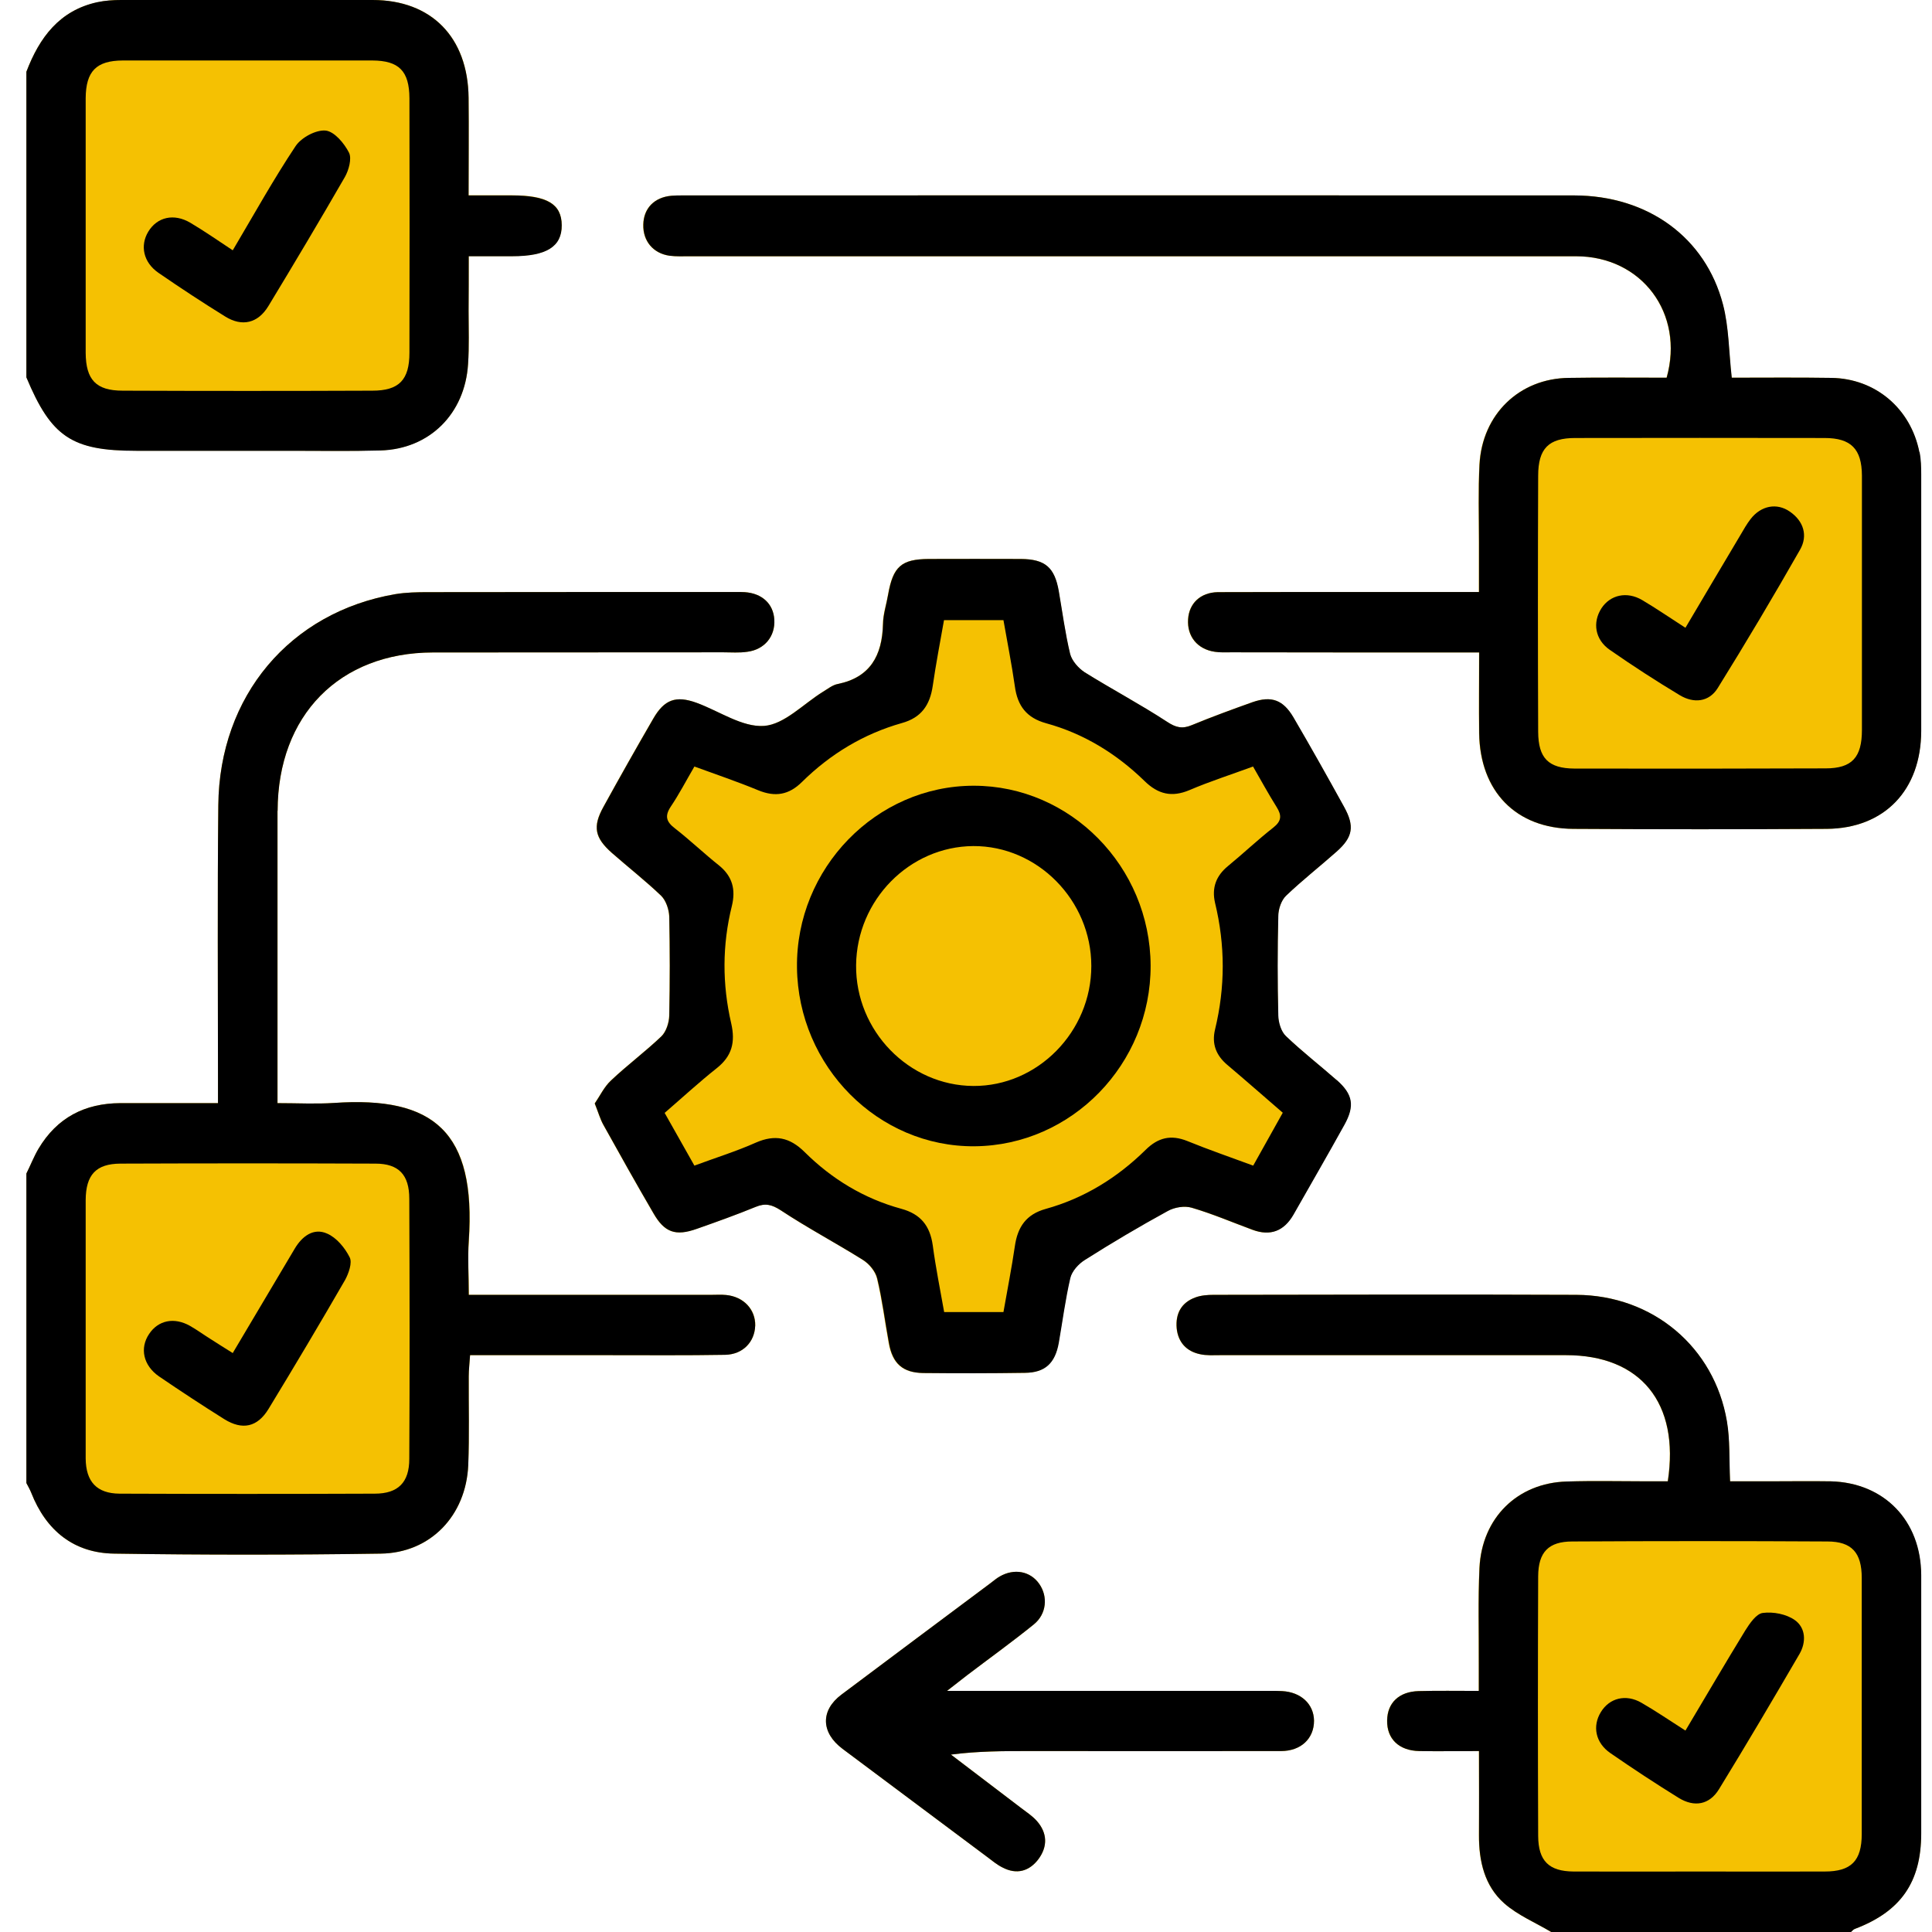 <svg width="52" height="52" viewBox="0 0 52 52" fill="none" xmlns="http://www.w3.org/2000/svg">
<g clip-path="url(#clip0_1909_179)">
<path d="M0.71 10.157V1.932C1.061 1.007 1.604 0.281 2.617 0.063C2.826 0.018 3.044 0 3.258 0C5.516 0 7.77 0 10.029 0C11.611 0 12.594 0.998 12.612 2.625C12.621 3.482 12.612 4.339 12.612 5.255H13.768C14.724 5.255 15.115 5.487 15.119 6.058C15.119 6.634 14.71 6.892 13.786 6.892H12.616C12.616 7.409 12.616 7.89 12.612 8.37C12.612 8.847 12.63 9.323 12.598 9.794C12.514 11.136 11.558 12.084 10.238 12.12C9.429 12.143 8.615 12.129 7.801 12.129H3.671C1.933 12.129 1.381 11.758 0.71 10.152V10.157Z" fill="#F5C102"/>
<path d="M20.326 35.681C20.312 36.121 19.992 36.456 19.517 36.465C18.472 36.483 17.422 36.474 16.378 36.474H12.652C12.639 36.687 12.616 36.864 12.616 37.041C12.612 37.839 12.634 38.633 12.603 39.431C12.545 40.795 11.585 41.798 10.247 41.816C7.855 41.852 5.467 41.852 3.075 41.816C1.995 41.802 1.243 41.204 0.839 40.174C0.803 40.084 0.754 40.002 0.71 39.916V31.586C0.821 31.364 0.91 31.133 1.035 30.92C1.537 30.076 2.288 29.695 3.24 29.691H5.867V29.033C5.867 26.58 5.85 24.127 5.876 21.674C5.903 18.731 7.806 16.478 10.638 15.992C10.931 15.943 11.234 15.938 11.531 15.938C14.301 15.934 17.076 15.934 19.846 15.934C19.912 15.934 19.979 15.934 20.046 15.938C20.512 15.97 20.815 16.251 20.841 16.677C20.868 17.126 20.579 17.484 20.112 17.543C19.899 17.575 19.681 17.557 19.468 17.557C16.862 17.561 14.257 17.557 11.652 17.561C9.135 17.566 7.477 19.253 7.472 21.824C7.472 24.259 7.472 26.694 7.472 29.133V29.691C8.01 29.691 8.504 29.718 8.993 29.686C11.683 29.5 12.821 30.462 12.621 33.404C12.585 33.858 12.621 34.316 12.621 34.851H19.152C19.281 34.851 19.419 34.842 19.548 34.855C20.019 34.901 20.339 35.245 20.33 35.681H20.326Z" fill="#F5C102"/>
<path d="M35.367 46.314C35.367 46.79 35.02 47.13 34.478 47.13C32.224 47.134 29.965 47.13 27.706 47.13C27.017 47.13 26.324 47.13 25.595 47.225C26.226 47.706 26.853 48.182 27.484 48.663C27.631 48.776 27.787 48.876 27.907 49.012C28.191 49.334 28.2 49.696 27.955 50.032C27.706 50.367 27.364 50.463 26.982 50.263C26.835 50.191 26.706 50.082 26.573 49.982C25.274 49.012 23.976 48.041 22.678 47.071C22.096 46.636 22.078 46.037 22.647 45.611C23.985 44.609 25.323 43.607 26.662 42.609C26.742 42.55 26.817 42.482 26.906 42.432C27.297 42.206 27.729 42.287 27.969 42.627C28.209 42.967 28.173 43.439 27.826 43.72C27.244 44.192 26.631 44.632 26.035 45.085C25.892 45.194 25.75 45.307 25.488 45.511H33.958C34.14 45.511 34.327 45.507 34.509 45.516C35.016 45.543 35.362 45.865 35.367 46.314Z" fill="#F5C102"/>
<path d="M23.224 33.912C22.495 33.455 21.73 33.051 21.01 32.575C20.77 32.421 20.597 32.375 20.334 32.484C19.814 32.697 19.281 32.888 18.752 33.074C18.178 33.278 17.88 33.173 17.582 32.652C17.124 31.867 16.68 31.074 16.239 30.28C16.151 30.122 16.102 29.945 16.004 29.7C16.142 29.5 16.257 29.251 16.444 29.079C16.88 28.666 17.364 28.308 17.8 27.891C17.929 27.764 18.005 27.523 18.009 27.338C18.031 26.444 18.031 25.551 18.009 24.662C18 24.472 17.92 24.236 17.791 24.109C17.369 23.706 16.906 23.343 16.466 22.957C16.004 22.549 15.942 22.25 16.239 21.715C16.675 20.922 17.124 20.128 17.578 19.344C17.876 18.827 18.187 18.713 18.747 18.917C19.356 19.14 19.974 19.579 20.561 19.538C21.108 19.498 21.619 18.945 22.148 18.618C22.277 18.541 22.402 18.437 22.544 18.41C23.415 18.233 23.74 17.648 23.762 16.8C23.762 16.532 23.855 16.269 23.9 16.002C24.033 15.249 24.256 15.05 24.989 15.045C25.816 15.045 26.648 15.04 27.475 15.045C28.128 15.05 28.382 15.272 28.493 15.911C28.59 16.473 28.666 17.049 28.799 17.602C28.848 17.788 29.022 17.983 29.186 18.092C29.92 18.55 30.685 18.954 31.405 19.425C31.645 19.584 31.818 19.625 32.076 19.516C32.614 19.294 33.161 19.094 33.708 18.899C34.215 18.722 34.53 18.836 34.806 19.303C35.273 20.101 35.726 20.908 36.171 21.715C36.46 22.236 36.411 22.531 35.971 22.921C35.522 23.32 35.046 23.692 34.61 24.109C34.481 24.232 34.406 24.472 34.401 24.658C34.379 25.551 34.379 26.444 34.401 27.333C34.401 27.523 34.477 27.764 34.606 27.886C35.042 28.303 35.517 28.671 35.971 29.07C36.407 29.455 36.46 29.764 36.175 30.276C35.726 31.087 35.264 31.886 34.806 32.693C34.553 33.133 34.188 33.278 33.708 33.101C33.165 32.901 32.627 32.67 32.072 32.507C31.876 32.448 31.601 32.493 31.418 32.597C30.662 33.01 29.92 33.45 29.191 33.912C29.022 34.017 28.844 34.212 28.799 34.398C28.666 34.974 28.59 35.558 28.488 36.143C28.39 36.692 28.119 36.946 27.577 36.95C26.665 36.964 25.75 36.964 24.838 36.955C24.291 36.946 24.016 36.701 23.918 36.152C23.811 35.572 23.74 34.983 23.602 34.411C23.558 34.221 23.389 34.017 23.22 33.912H23.224Z" fill="#F5C102"/>
<path d="M51.705 12.773C51.705 15.077 51.705 17.38 51.705 19.679C51.701 21.266 50.718 22.295 49.167 22.309C46.89 22.323 44.618 22.323 42.342 22.309C40.799 22.3 39.83 21.302 39.808 19.733C39.799 19.026 39.808 18.319 39.808 17.561H39.216C37.189 17.561 35.166 17.561 33.139 17.557C32.992 17.557 32.841 17.566 32.694 17.543C32.223 17.475 31.943 17.126 31.974 16.668C32.001 16.242 32.303 15.947 32.774 15.938C34.037 15.929 35.295 15.934 36.558 15.934H39.803C39.803 15.458 39.803 15.022 39.803 14.587C39.803 13.893 39.781 13.2 39.817 12.506C39.888 11.15 40.893 10.184 42.222 10.171C43.102 10.157 43.978 10.166 44.854 10.166C45.339 8.438 44.187 6.897 42.413 6.897C34.464 6.897 26.514 6.897 18.565 6.897C18.378 6.897 18.196 6.906 18.018 6.883C17.573 6.82 17.298 6.484 17.311 6.044C17.32 5.604 17.609 5.31 18.067 5.269C18.165 5.26 18.267 5.26 18.365 5.26C26.367 5.26 34.366 5.255 42.369 5.26C44.347 5.264 45.899 6.389 46.37 8.194C46.53 8.806 46.526 9.459 46.606 10.166C47.477 10.166 48.384 10.157 49.291 10.171C50.474 10.189 51.425 10.996 51.656 12.17C51.696 12.365 51.701 12.574 51.701 12.773H51.705Z" fill="#F5C102"/>
<path d="M51.706 42.392C51.706 44.713 51.706 47.03 51.706 49.347C51.706 50.662 51.155 51.447 49.928 51.914C49.883 51.927 49.852 51.968 49.816 52H41.747C41.325 51.746 40.849 51.551 40.484 51.229C39.955 50.762 39.8 50.095 39.804 49.388C39.813 48.649 39.804 47.91 39.804 47.13C39.222 47.13 38.71 47.139 38.199 47.13C37.652 47.121 37.323 46.803 37.332 46.309C37.337 45.833 37.652 45.529 38.181 45.516C38.693 45.502 39.208 45.511 39.8 45.511V44.795C39.8 43.933 39.777 43.067 39.817 42.206C39.88 40.854 40.84 39.911 42.169 39.875C42.898 39.852 43.627 39.87 44.357 39.87H44.886C45.21 37.758 44.152 36.474 42.147 36.474H32.837C32.655 36.474 32.468 36.488 32.29 36.447C31.935 36.37 31.708 36.134 31.668 35.753C31.632 35.35 31.797 35.055 32.175 34.919C32.326 34.864 32.499 34.851 32.659 34.851C35.914 34.846 39.168 34.837 42.423 34.851C44.481 34.86 46.139 36.257 46.477 38.256C46.562 38.755 46.535 39.267 46.562 39.87H47.576C48.14 39.87 48.705 39.861 49.27 39.87C50.706 39.907 51.697 40.927 51.702 42.392H51.706Z" fill="#F5C102"/>
<path d="M7.472 21.824C7.477 19.253 9.135 17.566 11.652 17.561C14.257 17.557 16.862 17.561 19.468 17.557C19.681 17.557 19.899 17.575 20.112 17.543C20.579 17.484 20.868 17.126 20.841 16.677C20.815 16.251 20.512 15.97 20.046 15.938C19.979 15.934 19.912 15.934 19.846 15.934C17.076 15.934 14.301 15.934 11.531 15.938C11.234 15.938 10.931 15.943 10.638 15.992C7.806 16.478 5.903 18.731 5.876 21.674C5.85 24.127 5.867 26.58 5.867 29.033V29.691H3.24C2.288 29.695 1.537 30.076 1.035 30.92C0.91 31.133 0.821 31.364 0.71 31.586V39.916C0.754 40.002 0.803 40.084 0.839 40.174C1.243 41.204 1.995 41.802 3.075 41.816C5.467 41.852 7.855 41.852 10.247 41.816C11.585 41.798 12.545 40.795 12.603 39.431C12.634 38.633 12.612 37.839 12.616 37.041C12.616 36.864 12.639 36.687 12.652 36.474H16.378C17.422 36.474 18.472 36.483 19.517 36.465C19.992 36.456 20.312 36.121 20.326 35.681C20.335 35.245 20.015 34.901 19.543 34.855C19.414 34.842 19.276 34.851 19.148 34.851H12.616C12.616 34.316 12.585 33.858 12.616 33.404C12.816 30.462 11.678 29.5 8.988 29.686C8.499 29.718 8.006 29.691 7.468 29.691V29.133C7.468 26.694 7.468 24.259 7.468 21.824H7.472ZM10.104 31.319C10.731 31.319 11.016 31.618 11.016 32.266C11.025 34.602 11.029 36.932 11.016 39.267C11.016 39.902 10.713 40.202 10.087 40.202C7.797 40.211 5.507 40.211 3.217 40.202C2.604 40.197 2.311 39.88 2.306 39.254C2.306 38.066 2.306 36.882 2.306 35.699C2.306 34.515 2.306 33.432 2.306 32.298C2.311 31.622 2.582 31.323 3.24 31.319C5.525 31.31 7.815 31.31 10.104 31.319Z" fill="black"/>
<path d="M49.273 39.87C48.709 39.861 48.144 39.87 47.58 39.87H46.566C46.539 39.267 46.566 38.755 46.481 38.256C46.143 36.257 44.485 34.86 42.427 34.851C39.172 34.837 35.918 34.846 32.663 34.851C32.503 34.851 32.33 34.864 32.179 34.919C31.801 35.055 31.636 35.35 31.672 35.753C31.712 36.134 31.939 36.37 32.294 36.447C32.472 36.488 32.659 36.474 32.841 36.474H42.151C44.156 36.474 45.214 37.758 44.89 39.87H44.361C43.631 39.87 42.902 39.852 42.173 39.875C40.844 39.911 39.883 40.854 39.821 42.206C39.781 43.067 39.808 43.933 39.803 44.795V45.511C39.212 45.511 38.696 45.502 38.185 45.516C37.656 45.529 37.34 45.833 37.336 46.309C37.327 46.803 37.656 47.121 38.203 47.13C38.714 47.139 39.225 47.13 39.808 47.13C39.808 47.91 39.812 48.649 39.808 49.388C39.803 50.095 39.959 50.762 40.488 51.229C40.853 51.551 41.328 51.746 41.751 52H49.82C49.856 51.968 49.887 51.927 49.931 51.914C51.158 51.447 51.71 50.662 51.71 49.347C51.71 47.03 51.71 44.713 51.71 42.392C51.705 40.927 50.714 39.907 49.278 39.87H49.273ZM50.109 49.361C50.109 50.086 49.825 50.372 49.113 50.372C48.002 50.377 46.89 50.372 45.779 50.372C44.667 50.372 43.494 50.377 42.351 50.372C41.693 50.367 41.404 50.091 41.4 49.415C41.391 47.085 41.391 44.754 41.4 42.423C41.404 41.775 41.68 41.489 42.32 41.489C44.61 41.476 46.895 41.476 49.184 41.489C49.843 41.489 50.109 41.793 50.109 42.469C50.109 44.768 50.109 47.066 50.109 49.361Z" fill="black"/>
<path d="M13.768 5.26H12.612C12.612 4.344 12.621 3.487 12.612 2.63C12.594 1.002 11.611 0 10.029 0C7.77 0 5.516 0 3.258 0C3.044 0 2.826 0.014 2.617 0.059C1.604 0.281 1.061 1.007 0.71 1.932V10.157C1.381 11.762 1.933 12.134 3.671 12.134H7.801C8.615 12.134 9.429 12.148 10.238 12.125C11.558 12.089 12.514 11.141 12.598 9.799C12.63 9.327 12.612 8.851 12.612 8.375C12.616 7.894 12.616 7.414 12.616 6.897H13.786C14.71 6.897 15.124 6.638 15.119 6.062C15.115 5.491 14.724 5.26 13.768 5.26ZM11.02 9.495C11.02 10.225 10.74 10.515 10.024 10.515C7.784 10.524 5.543 10.524 3.302 10.515C2.582 10.515 2.311 10.22 2.306 9.495C2.306 8.343 2.306 7.196 2.306 6.044C2.306 4.893 2.306 3.777 2.306 2.644C2.311 1.918 2.591 1.632 3.302 1.628H10.024C10.736 1.632 11.016 1.909 11.02 2.644C11.025 4.929 11.025 7.21 11.02 9.495Z" fill="black"/>
<path d="M51.661 12.17C51.43 10.996 50.479 10.189 49.296 10.171C48.389 10.157 47.482 10.166 46.611 10.166C46.531 9.459 46.535 8.806 46.375 8.194C45.904 6.389 44.352 5.264 42.373 5.26C34.371 5.255 26.372 5.26 18.37 5.26C18.272 5.26 18.169 5.26 18.072 5.269C17.614 5.31 17.325 5.604 17.316 6.044C17.303 6.484 17.578 6.82 18.023 6.883C18.201 6.906 18.383 6.897 18.57 6.897C26.519 6.897 34.468 6.897 42.418 6.897C44.192 6.897 45.343 8.438 44.859 10.166C43.983 10.166 43.107 10.157 42.227 10.171C40.897 10.184 39.893 11.15 39.822 12.506C39.786 13.2 39.808 13.893 39.808 14.587C39.808 15.022 39.808 15.458 39.808 15.934H36.563C35.3 15.934 34.042 15.934 32.779 15.938C32.308 15.947 32.005 16.242 31.979 16.668C31.948 17.126 32.228 17.475 32.699 17.543C32.846 17.566 32.997 17.557 33.144 17.557C35.171 17.561 37.194 17.561 39.221 17.561H39.813C39.813 18.319 39.804 19.026 39.813 19.733C39.835 21.302 40.804 22.3 42.347 22.309C44.623 22.323 46.895 22.323 49.171 22.309C50.723 22.295 51.706 21.266 51.71 19.679C51.71 17.38 51.71 15.077 51.71 12.773C51.71 12.574 51.706 12.365 51.666 12.17H51.661ZM50.114 16.251V19.647C50.114 20.386 49.847 20.681 49.136 20.681C46.882 20.69 44.628 20.69 42.373 20.686C41.675 20.681 41.404 20.405 41.4 19.697C41.391 17.398 41.391 15.104 41.4 12.805C41.4 12.07 41.684 11.789 42.396 11.789C44.632 11.785 46.873 11.785 49.109 11.789C49.821 11.789 50.11 12.084 50.114 12.8C50.114 13.952 50.114 15.099 50.114 16.251Z" fill="black"/>
<path d="M35.976 29.07C35.522 28.671 35.047 28.303 34.611 27.886C34.482 27.764 34.411 27.523 34.406 27.333C34.384 26.444 34.384 25.551 34.406 24.658C34.406 24.472 34.486 24.232 34.615 24.109C35.051 23.692 35.527 23.32 35.976 22.921C36.416 22.531 36.465 22.236 36.176 21.715C35.731 20.908 35.278 20.101 34.811 19.303C34.535 18.836 34.22 18.722 33.713 18.899C33.166 19.094 32.619 19.294 32.081 19.516C31.823 19.625 31.65 19.584 31.41 19.425C30.689 18.954 29.925 18.55 29.191 18.092C29.027 17.983 28.853 17.788 28.804 17.602C28.671 17.049 28.595 16.473 28.498 15.911C28.386 15.272 28.133 15.05 27.48 15.045C26.652 15.04 25.821 15.045 24.994 15.045C24.261 15.05 24.038 15.249 23.905 16.002C23.86 16.269 23.771 16.532 23.767 16.8C23.745 17.648 23.42 18.233 22.549 18.41C22.407 18.437 22.282 18.541 22.153 18.618C21.624 18.945 21.113 19.498 20.566 19.538C19.979 19.579 19.361 19.14 18.752 18.917C18.192 18.713 17.881 18.827 17.583 19.344C17.129 20.128 16.68 20.922 16.244 21.715C15.947 22.25 16.009 22.549 16.471 22.957C16.911 23.343 17.374 23.706 17.796 24.109C17.925 24.236 18.005 24.472 18.014 24.662C18.032 25.551 18.032 26.444 18.014 27.338C18.009 27.523 17.934 27.764 17.805 27.891C17.369 28.308 16.885 28.666 16.449 29.079C16.262 29.251 16.147 29.5 16.009 29.7C16.107 29.945 16.155 30.122 16.244 30.28C16.685 31.074 17.129 31.867 17.587 32.652C17.885 33.173 18.183 33.278 18.756 33.074C19.285 32.888 19.819 32.697 20.339 32.484C20.602 32.375 20.775 32.421 21.015 32.575C21.735 33.051 22.5 33.455 23.229 33.912C23.398 34.017 23.567 34.221 23.611 34.411C23.749 34.983 23.82 35.572 23.927 36.152C24.025 36.701 24.301 36.946 24.847 36.955C25.759 36.964 26.675 36.964 27.586 36.95C28.129 36.946 28.4 36.692 28.498 36.143C28.6 35.558 28.675 34.974 28.809 34.398C28.853 34.212 29.031 34.017 29.2 33.912C29.929 33.45 30.672 33.01 31.427 32.597C31.61 32.493 31.885 32.448 32.081 32.507C32.637 32.67 33.175 32.901 33.717 33.101C34.197 33.278 34.562 33.133 34.815 32.693C35.273 31.886 35.736 31.087 36.185 30.276C36.469 29.764 36.416 29.455 35.98 29.07H35.976ZM33.73 31.373C33.13 31.151 32.535 30.947 31.957 30.711C31.516 30.534 31.17 30.616 30.832 30.951C30.067 31.704 29.173 32.253 28.146 32.538C27.622 32.684 27.39 33.019 27.315 33.541C27.23 34.126 27.115 34.701 27.008 35.314H25.412C25.305 34.711 25.185 34.117 25.105 33.518C25.03 32.987 24.776 32.675 24.256 32.534C23.26 32.262 22.389 31.736 21.655 31.006C21.255 30.611 20.859 30.53 20.348 30.752C19.819 30.988 19.263 31.16 18.69 31.373C18.427 30.906 18.174 30.457 17.889 29.954C18.361 29.546 18.814 29.129 19.294 28.748C19.699 28.426 19.797 28.054 19.681 27.546C19.437 26.494 19.437 25.433 19.699 24.381C19.806 23.937 19.712 23.588 19.357 23.297C18.952 22.976 18.574 22.613 18.165 22.295C17.934 22.119 17.885 21.964 18.054 21.71C18.276 21.38 18.463 21.021 18.69 20.631C19.272 20.844 19.85 21.039 20.41 21.271C20.864 21.457 21.233 21.398 21.588 21.044C22.353 20.291 23.247 19.752 24.274 19.461C24.799 19.316 25.03 18.976 25.105 18.459C25.19 17.874 25.301 17.294 25.408 16.691H27.008C27.11 17.28 27.23 17.874 27.315 18.473C27.386 18.999 27.631 19.321 28.155 19.466C29.165 19.743 30.045 20.282 30.801 21.017C31.17 21.38 31.539 21.466 32.014 21.266C32.566 21.03 33.135 20.849 33.726 20.631C33.94 21.003 34.14 21.37 34.362 21.724C34.504 21.951 34.491 22.1 34.273 22.273C33.851 22.604 33.464 22.971 33.05 23.311C32.73 23.574 32.61 23.896 32.703 24.3C32.979 25.438 32.979 26.571 32.703 27.709C32.61 28.095 32.73 28.403 33.028 28.657C33.522 29.074 34.011 29.505 34.526 29.949C34.255 30.43 34.006 30.884 33.73 31.373Z" fill="black"/>
<path d="M35.367 46.314C35.367 46.79 35.02 47.13 34.478 47.13C32.224 47.134 29.965 47.13 27.706 47.13C27.017 47.13 26.324 47.13 25.595 47.225C26.226 47.706 26.853 48.182 27.484 48.663C27.631 48.776 27.787 48.876 27.907 49.012C28.191 49.334 28.2 49.696 27.955 50.032C27.706 50.367 27.364 50.463 26.982 50.263C26.835 50.191 26.706 50.082 26.573 49.982C25.274 49.012 23.976 48.041 22.678 47.071C22.096 46.636 22.078 46.037 22.647 45.611C23.985 44.609 25.323 43.607 26.662 42.609C26.742 42.55 26.817 42.482 26.906 42.432C27.297 42.206 27.729 42.287 27.969 42.627C28.209 42.967 28.173 43.439 27.826 43.72C27.244 44.192 26.631 44.632 26.035 45.085C25.892 45.194 25.75 45.307 25.488 45.511H33.958C34.14 45.511 34.327 45.507 34.509 45.516C35.016 45.543 35.362 45.865 35.367 46.314Z" fill="black"/>
<path d="M6.268 36.411C6.841 35.45 7.388 34.525 7.935 33.604C8.135 33.269 8.442 33.042 8.802 33.201C9.055 33.309 9.282 33.582 9.411 33.84C9.487 33.985 9.384 34.275 9.287 34.452C8.615 35.617 7.926 36.774 7.228 37.921C6.93 38.411 6.526 38.501 6.037 38.197C5.445 37.826 4.858 37.44 4.28 37.046C3.854 36.751 3.756 36.284 4.014 35.903C4.258 35.536 4.685 35.445 5.112 35.685C5.298 35.79 5.476 35.921 5.659 36.035C5.841 36.153 6.023 36.266 6.268 36.42V36.411Z" fill="black"/>
<path d="M45.365 46.577C45.925 45.638 46.441 44.754 46.975 43.883C47.095 43.693 47.273 43.43 47.45 43.412C47.73 43.376 48.077 43.444 48.304 43.602C48.602 43.811 48.62 44.196 48.433 44.518C47.722 45.738 47.006 46.953 46.268 48.155C46.01 48.577 45.605 48.649 45.183 48.391C44.56 48.005 43.947 47.602 43.342 47.184C42.942 46.908 42.853 46.459 43.089 46.078C43.32 45.702 43.76 45.588 44.178 45.829C44.565 46.051 44.934 46.305 45.361 46.577H45.365Z" fill="black"/>
<path d="M6.267 6.733C6.841 5.763 7.365 4.82 7.957 3.931C8.112 3.7 8.504 3.491 8.762 3.514C8.997 3.537 9.264 3.854 9.393 4.108C9.473 4.267 9.388 4.579 9.282 4.765C8.61 5.931 7.921 7.087 7.223 8.239C6.943 8.701 6.516 8.801 6.063 8.52C5.454 8.143 4.854 7.749 4.262 7.341C3.858 7.06 3.764 6.611 3.991 6.235C4.231 5.84 4.68 5.736 5.12 5.994C5.494 6.216 5.849 6.461 6.258 6.733H6.267Z" fill="black"/>
<path d="M45.365 16.895C45.872 16.038 46.357 15.217 46.846 14.397C46.931 14.252 47.015 14.102 47.117 13.971C47.397 13.608 47.824 13.526 48.175 13.771C48.544 14.025 48.664 14.415 48.451 14.791C47.735 16.047 46.997 17.29 46.233 18.519C45.997 18.899 45.588 18.936 45.214 18.713C44.574 18.328 43.943 17.92 43.325 17.489C42.929 17.213 42.858 16.755 43.102 16.374C43.338 16.011 43.787 15.907 44.201 16.152C44.583 16.378 44.952 16.632 45.361 16.895H45.365Z" fill="black"/>
<path d="M26.208 21.148C23.58 21.148 21.419 23.375 21.451 26.041C21.482 28.707 23.638 30.875 26.234 30.852C28.849 30.829 30.978 28.639 30.969 25.987C30.956 23.325 28.813 21.148 26.208 21.148ZM26.199 29.229C24.46 29.22 23.024 27.741 23.042 25.977C23.06 24.223 24.478 22.785 26.194 22.772C27.924 22.763 29.373 24.232 29.373 26C29.373 27.769 27.928 29.238 26.199 29.229Z" fill="black"/>
</g>
<defs>
<clipPath id="clip0_1909_179">
<rect width="51" height="52" fill="white" transform="translate(0.71)"/>
</clipPath>
</defs>
</svg>
